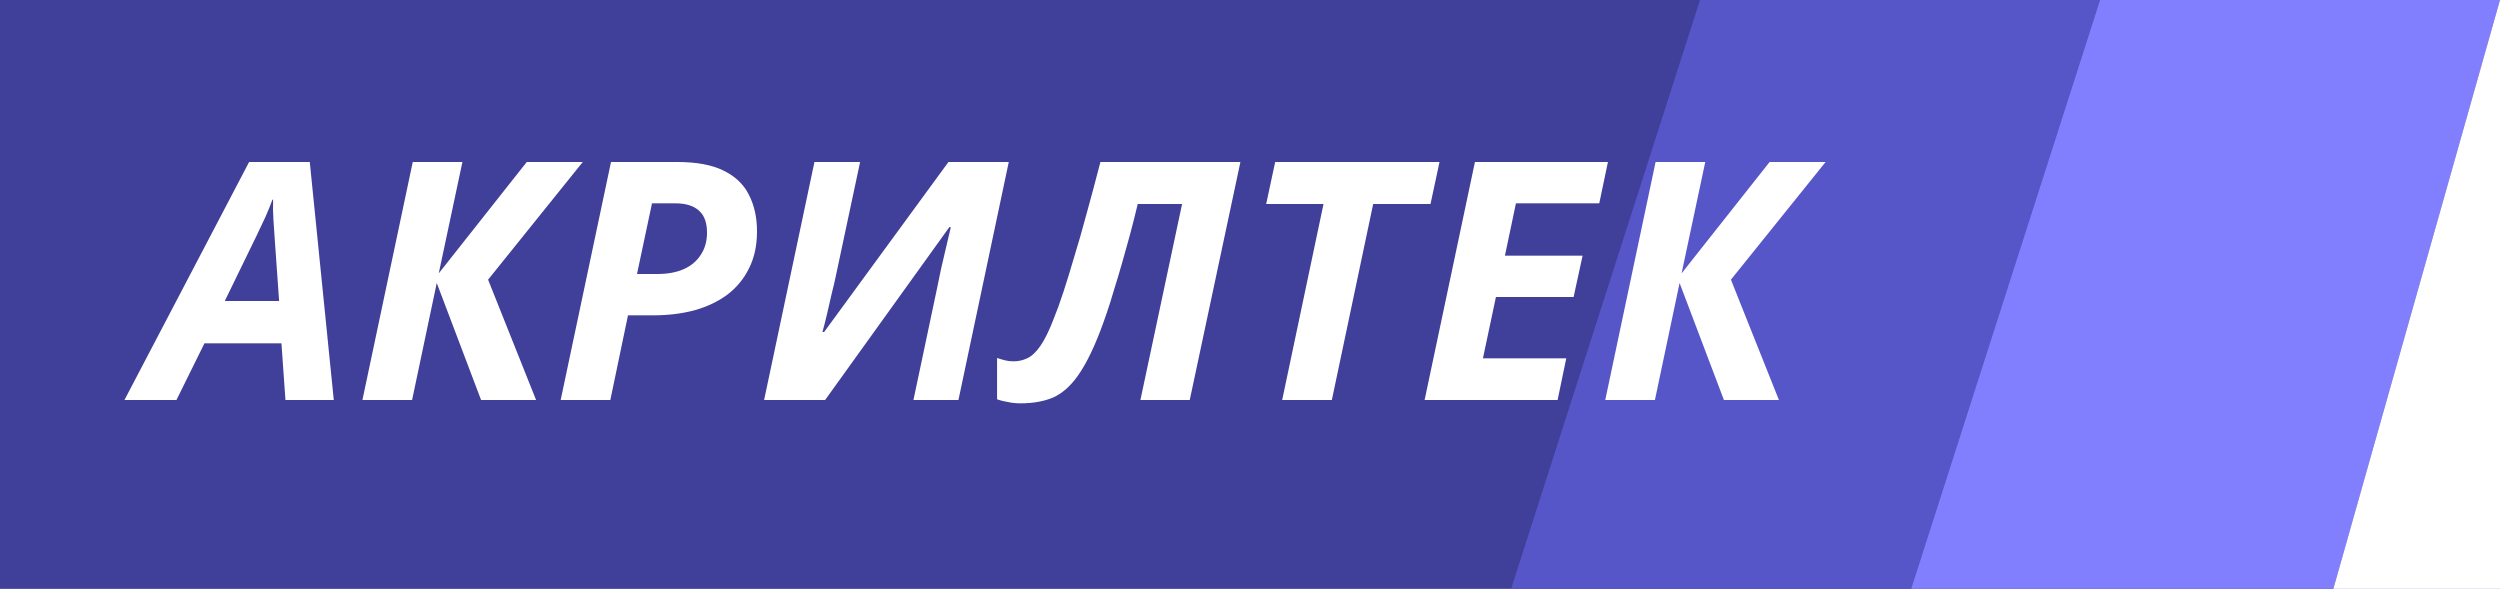 <svg width="225" height="53" viewBox="0 0 225 53" fill="none" xmlns="http://www.w3.org/2000/svg">
<path d="M0 0H225V53H0V0Z" fill="#403F9A"/>
<path d="M153 0H189L172 53H136L153 0Z" fill="#5756C8"/>
<path d="M189 0H225L210 53H172L189 0Z" fill="#817FFE"/>
<path d="M225 0V53H210L225 0Z" fill="white"/>
<path d="M11.2 36L22.42 14.58H27.88L30.04 36H25.69L25.33 30.9H18.4L15.88 36H11.2ZM20.23 27.09H25.12L24.73 21.57C24.69 20.99 24.65 20.4 24.61 19.8C24.57 19.2 24.56 18.59 24.58 17.97H24.52C24.32 18.51 24.1 19.05 23.86 19.59C23.62 20.11 23.35 20.68 23.05 21.3L20.23 27.09Z" fill="white"/>
<path d="M32.618 36L37.148 14.58H41.618L39.488 24.6L47.408 14.58H52.448L43.928 25.17L48.248 36H43.298L39.308 25.47L37.088 36H32.618Z" fill="white"/>
<path d="M50.46 36L54.99 14.58H60.96C62.7 14.58 64.09 14.84 65.13 15.36C66.19 15.88 66.95 16.61 67.41 17.55C67.89 18.49 68.13 19.58 68.13 20.82C68.13 22.1 67.89 23.21 67.41 24.15C66.95 25.09 66.3 25.88 65.46 26.52C64.62 27.14 63.63 27.61 62.49 27.93C61.35 28.23 60.12 28.38 58.8 28.38H56.52L54.93 36H50.46ZM59.16 24.66C60.06 24.66 60.84 24.52 61.5 24.24C62.18 23.94 62.7 23.51 63.06 22.95C63.44 22.39 63.63 21.72 63.63 20.94C63.63 20.04 63.39 19.38 62.91 18.96C62.43 18.52 61.72 18.3 60.78 18.3H58.68L57.33 24.66H59.16Z" fill="white"/>
<path d="M68.77 36L73.3 14.58H77.41L75.25 24.72C75.15 25.22 75.02 25.78 74.86 26.4C74.72 27.02 74.58 27.63 74.44 28.23C74.3 28.83 74.16 29.38 74.02 29.88H74.17L85.36 14.58H90.79L86.26 36H82.21L84.34 25.92C84.46 25.34 84.58 24.76 84.7 24.18C84.84 23.6 84.98 23 85.12 22.38C85.26 21.76 85.41 21.12 85.57 20.46L85.45 20.43L74.26 36H68.77Z" fill="white"/>
<path d="M91.837 36.3C91.437 36.3 91.057 36.26 90.697 36.18C90.337 36.12 90.017 36.04 89.737 35.94V32.22C89.977 32.3 90.217 32.37 90.457 32.43C90.677 32.49 90.927 32.52 91.207 32.52C91.647 32.52 92.057 32.43 92.437 32.25C92.837 32.07 93.227 31.71 93.607 31.17C94.007 30.61 94.417 29.78 94.837 28.68C95.117 28 95.407 27.2 95.707 26.28C96.007 25.36 96.327 24.32 96.667 23.16C97.027 22 97.397 20.71 97.777 19.29C98.177 17.85 98.597 16.28 99.037 14.58H111.637L107.077 36H102.637L106.387 18.36H102.397C102.177 19.28 101.947 20.19 101.707 21.09C101.467 21.97 101.227 22.83 100.987 23.67C100.747 24.51 100.507 25.31 100.267 26.07C100.047 26.83 99.827 27.53 99.607 28.17C99.387 28.81 99.177 29.39 98.977 29.91C98.317 31.61 97.647 32.93 96.967 33.87C96.307 34.79 95.567 35.43 94.747 35.79C93.927 36.13 92.957 36.3 91.837 36.3Z" fill="white"/>
<path d="M115.396 36L119.116 18.36H113.956L114.766 14.58H129.556L128.746 18.36H123.586L119.866 36H115.396Z" fill="white"/>
<path d="M128.214 36L132.744 14.58H144.714L143.934 18.3H136.434L135.444 23.01H142.434L141.624 26.73H134.634L133.464 32.25H140.964L140.184 36H128.214Z" fill="white"/>
<path d="M144.473 36L149.003 14.58H153.473L151.343 24.6L159.263 14.58H164.303L155.783 25.17L160.103 36H155.153L151.163 25.47L148.943 36H144.473Z" fill="white"/>
</svg>
